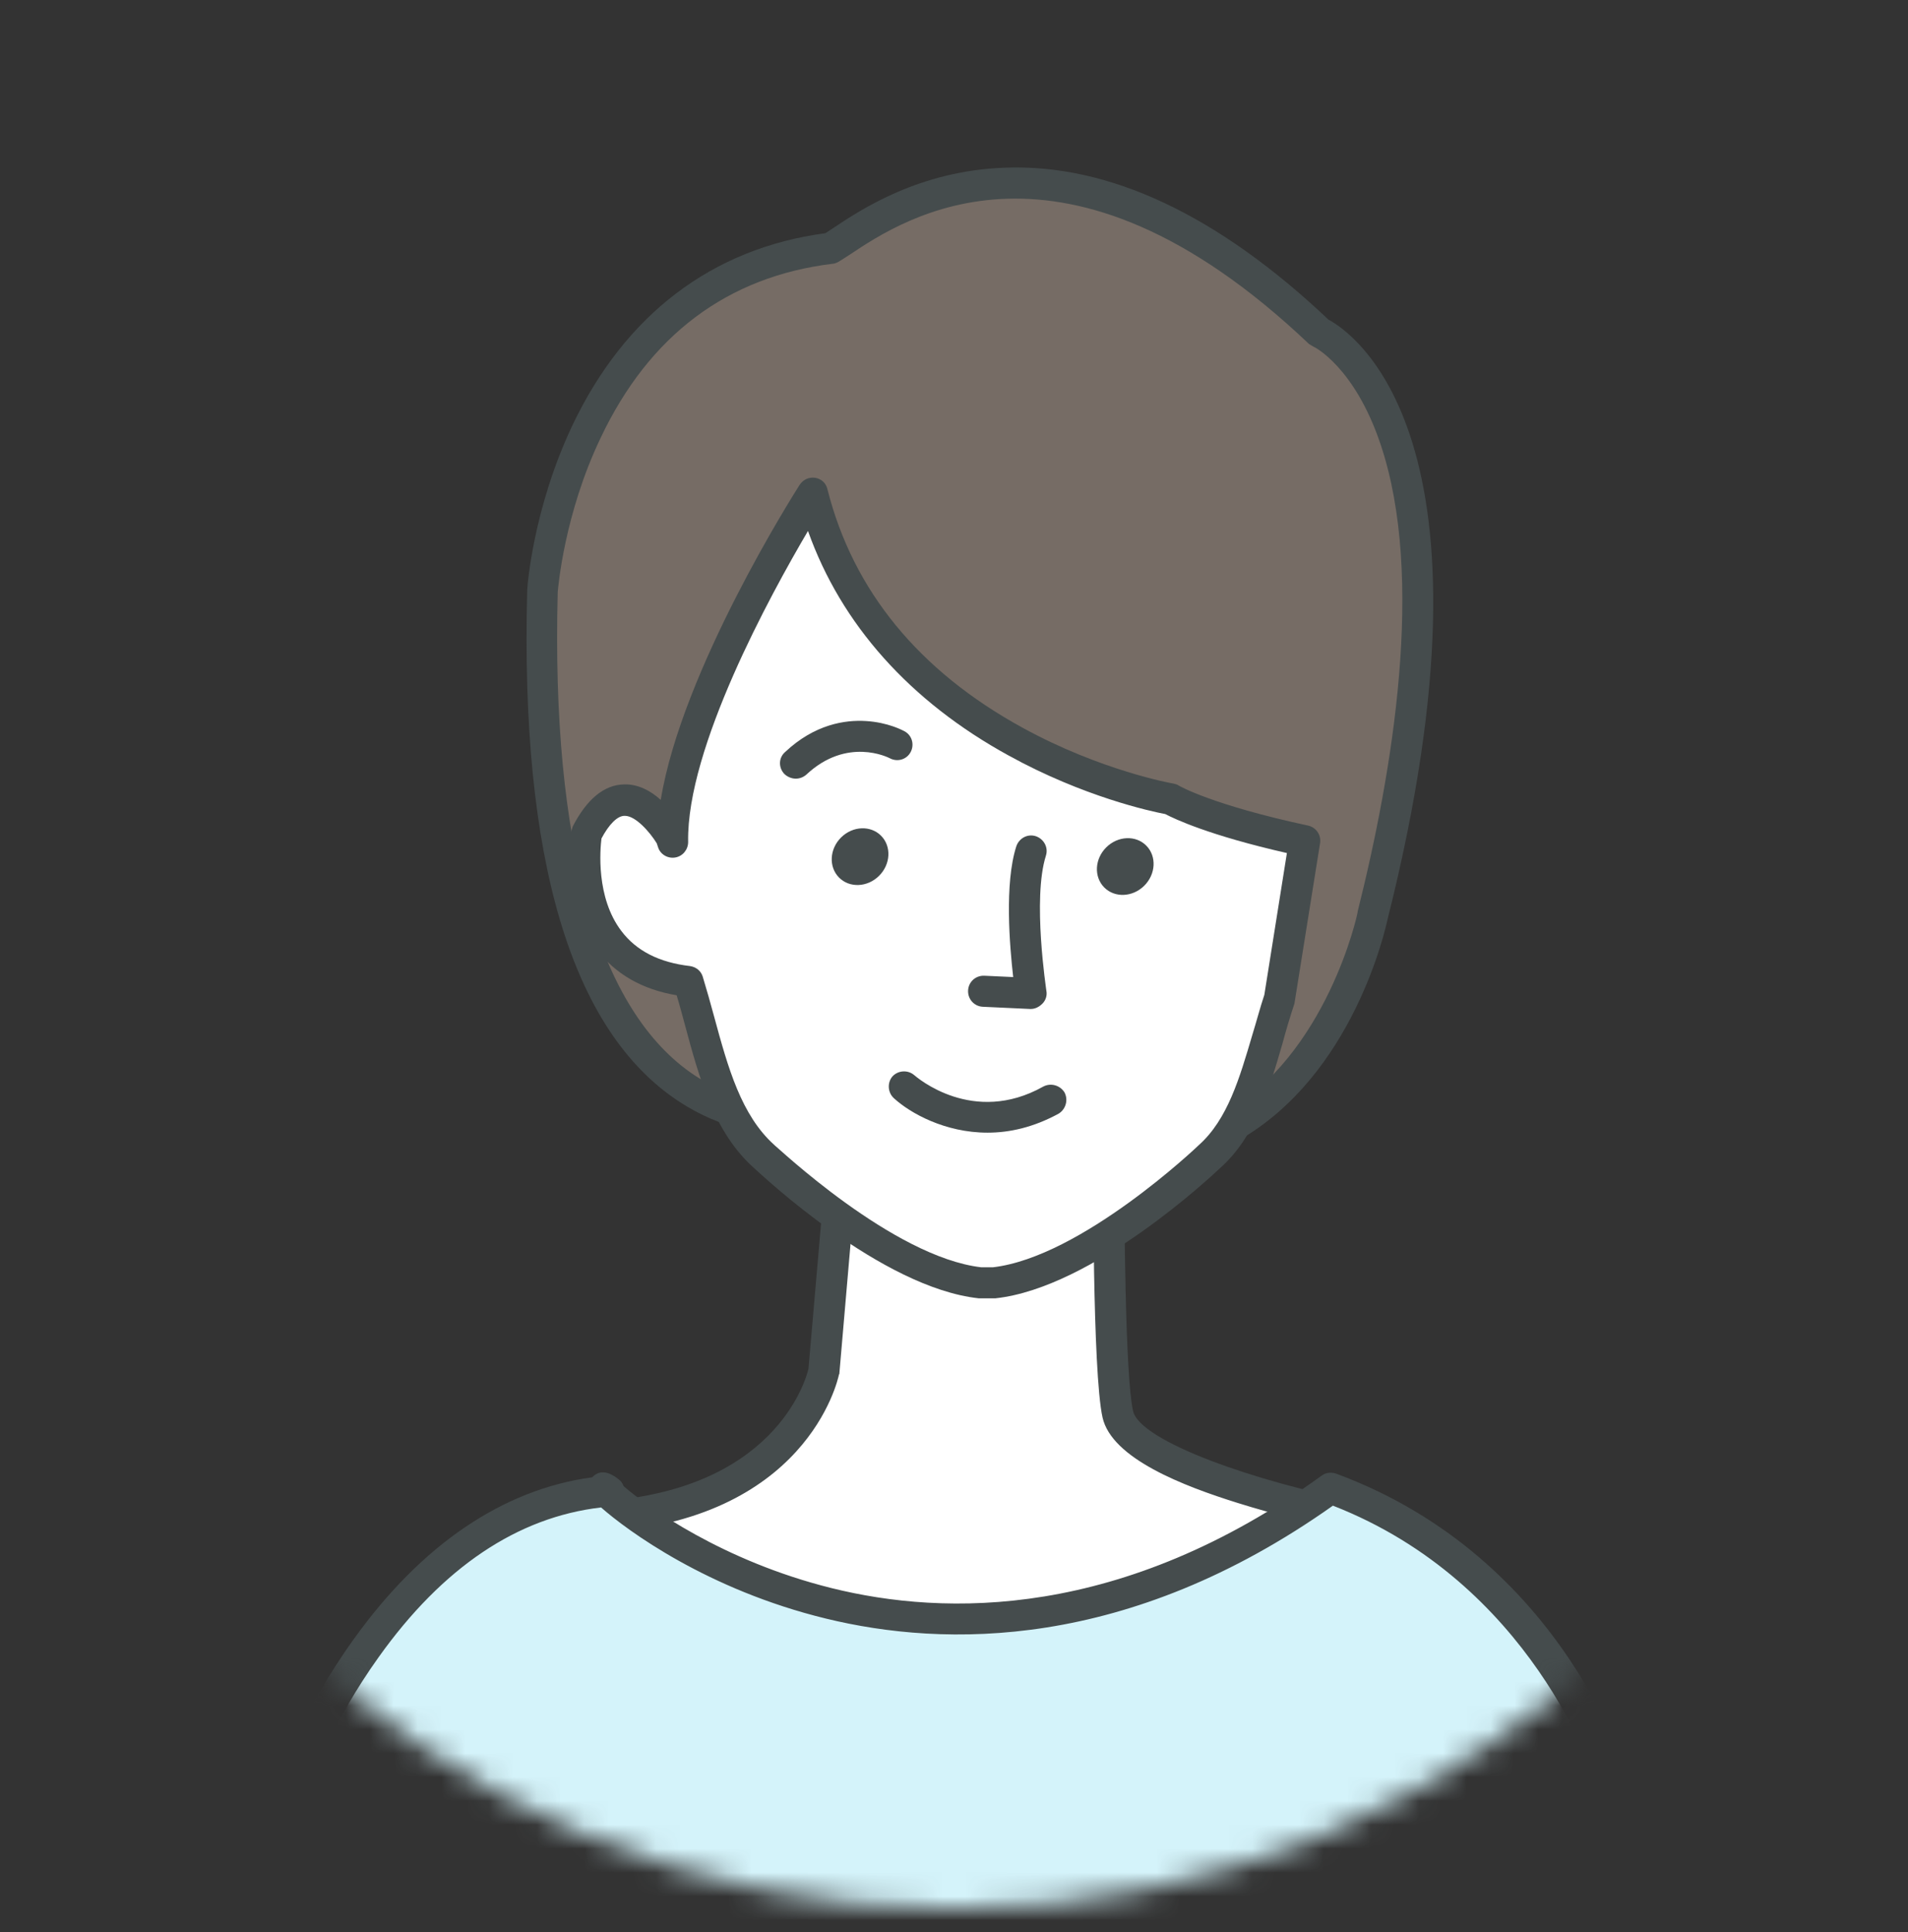 <svg width="80" height="81" viewBox="0 0 80 81" fill="none" xmlns="http://www.w3.org/2000/svg">
<rect x="0" y="0" width="80" height="81" fill="#333333" stroke="none"/>
<mask id="mask0" style="mask-type:alpha" maskUnits="userSpaceOnUse" x="0" y="0" width="80" height="81">
<circle cx="40" cy="40.02" r="40" fill="white"/>
</mask>
<g mask="url(#mask0)">
<path d="M42.464 47.609C42.464 47.609 42 49.541 37.254 46.198C37.254 46.198 22.013 53.218 22.755 24.784C22.755 24.784 23.626 11.764 34.843 10.409C36.345 9.554 43.799 2.961 55.35 13.919C55.35 13.919 62.877 17.243 57.575 38.342C57.575 38.36 54.812 51.881 42.464 47.609Z" fill="#766C65"/>
<path d="M47.006 49.096C45.652 49.096 44.225 48.854 42.723 48.371C42.593 48.501 42.426 48.613 42.204 48.687C41.128 49.096 39.478 48.52 37.179 46.922C35.992 47.368 32.062 48.557 28.446 46.161C23.941 43.189 21.809 35.983 22.105 24.765V24.747C22.105 24.617 22.346 21.329 23.997 17.838C26.203 13.195 29.855 10.409 34.602 9.777C34.695 9.722 34.806 9.647 34.917 9.573C36.085 8.793 38.533 7.159 42.13 7.029C46.505 6.861 51.066 9.016 55.701 13.399C56.703 13.938 63.266 18.302 58.186 38.509C58.093 38.936 56.74 45.084 51.919 47.814C50.454 48.668 48.804 49.096 47.006 49.096ZM42.463 46.96C42.537 46.96 42.612 46.978 42.667 46.997C46.005 48.148 48.916 48.055 51.289 46.7C55.646 44.211 56.925 38.305 56.925 38.23V38.212C58.39 32.362 59.762 24.227 57.889 18.636C56.795 15.368 55.09 14.532 55.071 14.532C55.015 14.495 54.941 14.458 54.886 14.421C44.614 4.67 37.865 9.183 35.64 10.669C35.436 10.799 35.269 10.91 35.14 10.985C35.065 11.022 34.973 11.059 34.898 11.059C30.504 11.597 27.223 14.049 25.183 18.358C23.663 21.534 23.403 24.617 23.385 24.821C23.107 35.407 25.09 42.409 29.132 45.084C32.766 47.48 36.919 45.622 36.957 45.604C37.16 45.511 37.42 45.529 37.605 45.66C40.368 47.61 41.406 47.554 41.666 47.48C41.777 47.461 41.814 47.405 41.814 47.405C41.87 47.257 41.981 47.108 42.13 47.034C42.241 46.978 42.352 46.96 42.463 46.96ZM41.833 47.443C41.833 47.461 41.833 47.461 41.833 47.443C41.833 47.461 41.833 47.461 41.833 47.443Z" fill="#454C4D"/>
<path d="M35.4 47.613L34.547 57.513C34.547 57.513 33.361 63.288 24.758 63.641C21.791 61.636 36.494 94.862 56.908 63.641C56.908 63.641 47.396 61.803 46.859 59.314C46.451 57.457 46.488 48.412 46.488 48.412" fill="white"/>
<path d="M39.349 77.717C38.608 77.717 37.847 77.643 37.106 77.494C32.86 76.677 29.652 73.687 27.705 71.328C25.536 68.691 24.09 65.793 23.793 64.326C23.738 64.085 23.589 63.361 24.108 63.008C24.22 62.933 24.516 62.785 24.906 62.952C32.452 62.581 33.787 57.863 33.898 57.38L34.751 47.537C34.788 47.184 35.103 46.924 35.456 46.942C35.808 46.98 36.086 47.295 36.049 47.648L35.196 57.547C35.196 57.566 35.196 57.603 35.177 57.622C35.122 57.882 33.805 63.769 25.091 64.252C25.332 65.125 26.148 67.056 27.78 69.304C29.393 71.551 32.081 74.486 35.734 75.767C38.7 76.826 41.797 76.547 44.893 74.968C48.527 73.111 52.217 69.434 55.85 64.048C54.923 63.843 53.44 63.49 51.901 63.008C49.639 62.302 46.617 61.15 46.228 59.423C45.801 57.529 45.838 48.744 45.838 48.372C45.838 48.02 46.135 47.722 46.487 47.722C46.84 47.722 47.136 48.02 47.136 48.372C47.136 50.861 47.173 57.677 47.507 59.145C47.785 60.426 52.68 62.135 57.056 62.971C57.26 63.008 57.445 63.156 57.538 63.361C57.63 63.565 57.593 63.788 57.482 63.973C53.922 69.434 50.251 73.315 46.617 75.507C44.17 76.993 41.741 77.717 39.349 77.717Z" fill="#454C4D"/>
<path d="M67.363 109.586L67.771 75.116C67.771 75.116 65.231 65.866 55.775 62.393C37.624 75.506 23.329 60.815 25.516 62.523C16.246 63.248 12.148 75.134 12.148 75.134L12.371 109.605" fill="#D4F3FA"/>
<path d="M67.364 110.238C67.364 110.238 67.345 110.238 67.364 110.238C66.993 110.238 66.715 109.941 66.715 109.588L67.123 75.21C66.845 74.318 64.175 66.351 55.887 63.119C47.284 69.211 39.59 69.062 34.639 67.855C29.67 66.648 26.296 64.159 25.202 63.194C21.698 63.602 18.564 65.701 15.876 69.471C13.985 72.108 12.983 74.69 12.798 75.228L13.02 109.588C13.02 109.941 12.742 110.238 12.371 110.238C12.019 110.238 11.723 109.941 11.723 109.588L11.5 75.117C11.5 75.043 11.518 74.969 11.537 74.894C11.574 74.764 12.613 71.793 14.837 68.71C17.656 64.772 21.086 62.432 24.831 61.931C25.109 61.633 25.48 61.652 25.925 62.005C26.036 62.079 26.11 62.191 26.147 62.302C27.13 63.156 30.3 65.441 34.861 66.574C39.627 67.762 47.062 67.892 55.423 61.856C55.59 61.726 55.831 61.708 56.035 61.782C65.677 65.348 68.309 74.56 68.421 74.95C68.439 75.006 68.439 75.061 68.439 75.136L68.031 109.606C67.994 109.959 67.716 110.238 67.364 110.238Z" fill="#454C4D"/>
<path d="M53.661 41.875C52.826 44.345 52.456 46.927 50.713 48.487C50.713 48.487 45.651 53.353 41.665 53.78H41.108C37.141 53.353 32.06 48.487 32.06 48.487C30.132 46.778 29.706 43.825 28.872 41.151C23.643 40.556 24.607 34.947 24.607 34.947C26.257 31.716 28.13 35.077 28.13 35.077L28.204 35.3C28.093 30.007 34.081 20.684 34.081 20.684C36.807 31.381 49.081 33.499 49.081 33.499C49.081 33.499 50.435 34.334 54.699 35.245L53.661 41.875Z" fill="white"/>
<path d="M41.665 54.427H41.109C41.09 54.427 41.053 54.427 41.035 54.427C36.937 53.981 31.95 49.264 31.616 48.967C29.947 47.481 29.317 45.196 28.724 42.986C28.612 42.578 28.501 42.15 28.371 41.723C26.925 41.482 25.794 40.832 25.015 39.792C23.477 37.749 23.94 34.944 23.959 34.833C23.977 34.777 23.996 34.703 24.014 34.647C24.608 33.496 25.331 32.901 26.165 32.883C26.758 32.864 27.296 33.161 27.704 33.533C28.594 28.091 33.303 20.68 33.526 20.328C33.674 20.105 33.915 19.993 34.175 20.03C34.434 20.068 34.638 20.253 34.694 20.513C35.769 24.767 38.532 28.128 42.87 30.505C46.152 32.307 49.156 32.846 49.193 32.846C49.267 32.864 49.36 32.883 49.434 32.938C49.434 32.938 50.787 33.737 54.848 34.61C55.181 34.684 55.404 35 55.348 35.353L54.291 41.965C54.291 42.002 54.273 42.039 54.273 42.076C54.087 42.633 53.921 43.191 53.772 43.748C53.216 45.661 52.641 47.648 51.158 48.967C50.843 49.264 45.837 53.981 41.739 54.427C41.702 54.427 41.684 54.427 41.665 54.427ZM41.146 53.127H41.628C45.336 52.7 50.212 48.056 50.249 48.019L50.268 48.001C51.473 46.924 51.974 45.196 52.511 43.376C52.678 42.838 52.827 42.262 53.012 41.705L53.958 35.761C50.694 35.019 49.248 34.331 48.859 34.127C48.266 34.016 45.429 33.403 42.295 31.675C38.161 29.41 35.269 26.178 33.878 22.259C32.302 24.934 28.779 31.36 28.853 35.297C28.853 35.613 28.631 35.892 28.316 35.947C28 36.003 27.685 35.817 27.593 35.52L27.537 35.353C27.24 34.87 26.647 34.201 26.202 34.201C26.202 34.201 26.202 34.201 26.183 34.201C25.887 34.201 25.535 34.554 25.219 35.149C25.164 35.594 24.978 37.619 26.054 39.03C26.684 39.866 27.648 40.349 28.927 40.498C29.187 40.535 29.391 40.702 29.465 40.943C29.632 41.5 29.799 42.076 29.947 42.633C30.522 44.751 31.078 46.756 32.469 48.001L32.487 48.019C32.562 48.056 37.438 52.7 41.146 53.127Z" fill="#454C4D"/>
<path d="M41.406 47.483C39.626 47.483 38.161 46.666 37.475 46.034C37.216 45.793 37.197 45.384 37.42 45.124C37.661 44.864 38.069 44.846 38.328 45.068C38.439 45.161 40.794 47.204 43.742 45.551C44.057 45.384 44.447 45.495 44.632 45.793C44.799 46.108 44.688 46.498 44.391 46.684C43.334 47.26 42.333 47.483 41.406 47.483Z" fill="#454C4D"/>
<path d="M36.856 36.718C37.344 36.235 37.384 35.483 36.945 35.038C36.506 34.593 35.755 34.623 35.267 35.106C34.779 35.589 34.739 36.341 35.178 36.786C35.617 37.232 36.368 37.201 36.856 36.718Z" fill="#454C4D"/>
<path d="M47.975 37.132C48.463 36.649 48.503 35.897 48.064 35.452C47.626 35.007 46.874 35.037 46.386 35.52C45.898 36.003 45.858 36.755 46.297 37.201C46.736 37.646 47.487 37.615 47.975 37.132Z" fill="#454C4D"/>
<path d="M33.362 32.642C33.195 32.642 33.009 32.568 32.88 32.438C32.639 32.178 32.639 31.769 32.917 31.528C34.159 30.358 35.438 30.172 36.31 30.227C37.237 30.283 37.849 30.617 37.923 30.655C38.238 30.822 38.349 31.212 38.182 31.528C38.015 31.843 37.626 31.955 37.311 31.788C37.237 31.75 35.512 30.878 33.807 32.475C33.677 32.586 33.528 32.642 33.362 32.642Z" fill="#454C4D"/>
<path d="M19.769 110.238C19.416 110.238 19.12 109.941 19.12 109.588V86.242L14.892 76.12C14.763 75.785 14.911 75.414 15.245 75.266C15.578 75.135 15.949 75.284 16.098 75.618L20.381 85.871C20.418 85.945 20.436 86.038 20.436 86.13V109.606C20.418 109.941 20.14 110.238 19.769 110.238Z" fill="#454C4D"/>
<path d="M60.151 110.238C59.798 110.238 59.502 109.959 59.502 109.588L59.316 86.855C59.316 86.762 59.335 86.688 59.372 86.613L63.84 75.618C63.97 75.284 64.359 75.117 64.693 75.266C65.027 75.395 65.175 75.785 65.046 76.12L60.633 86.985L60.818 109.588C60.8 109.941 60.503 110.238 60.151 110.238Z" fill="#454C4D"/>
<path d="M43.224 42.297C43.205 42.297 43.205 42.297 43.186 42.297L41.203 42.205C40.85 42.186 40.572 41.889 40.591 41.517C40.609 41.164 40.906 40.886 41.277 40.904L42.482 40.96C42.334 39.66 42.111 37.041 42.612 35.481C42.723 35.147 43.075 34.943 43.428 35.054C43.761 35.166 43.965 35.518 43.854 35.871C43.279 37.673 43.873 41.499 43.873 41.536C43.91 41.722 43.854 41.926 43.706 42.075C43.576 42.205 43.409 42.297 43.224 42.297Z" fill="#454C4D"/>
</g>
</svg>
